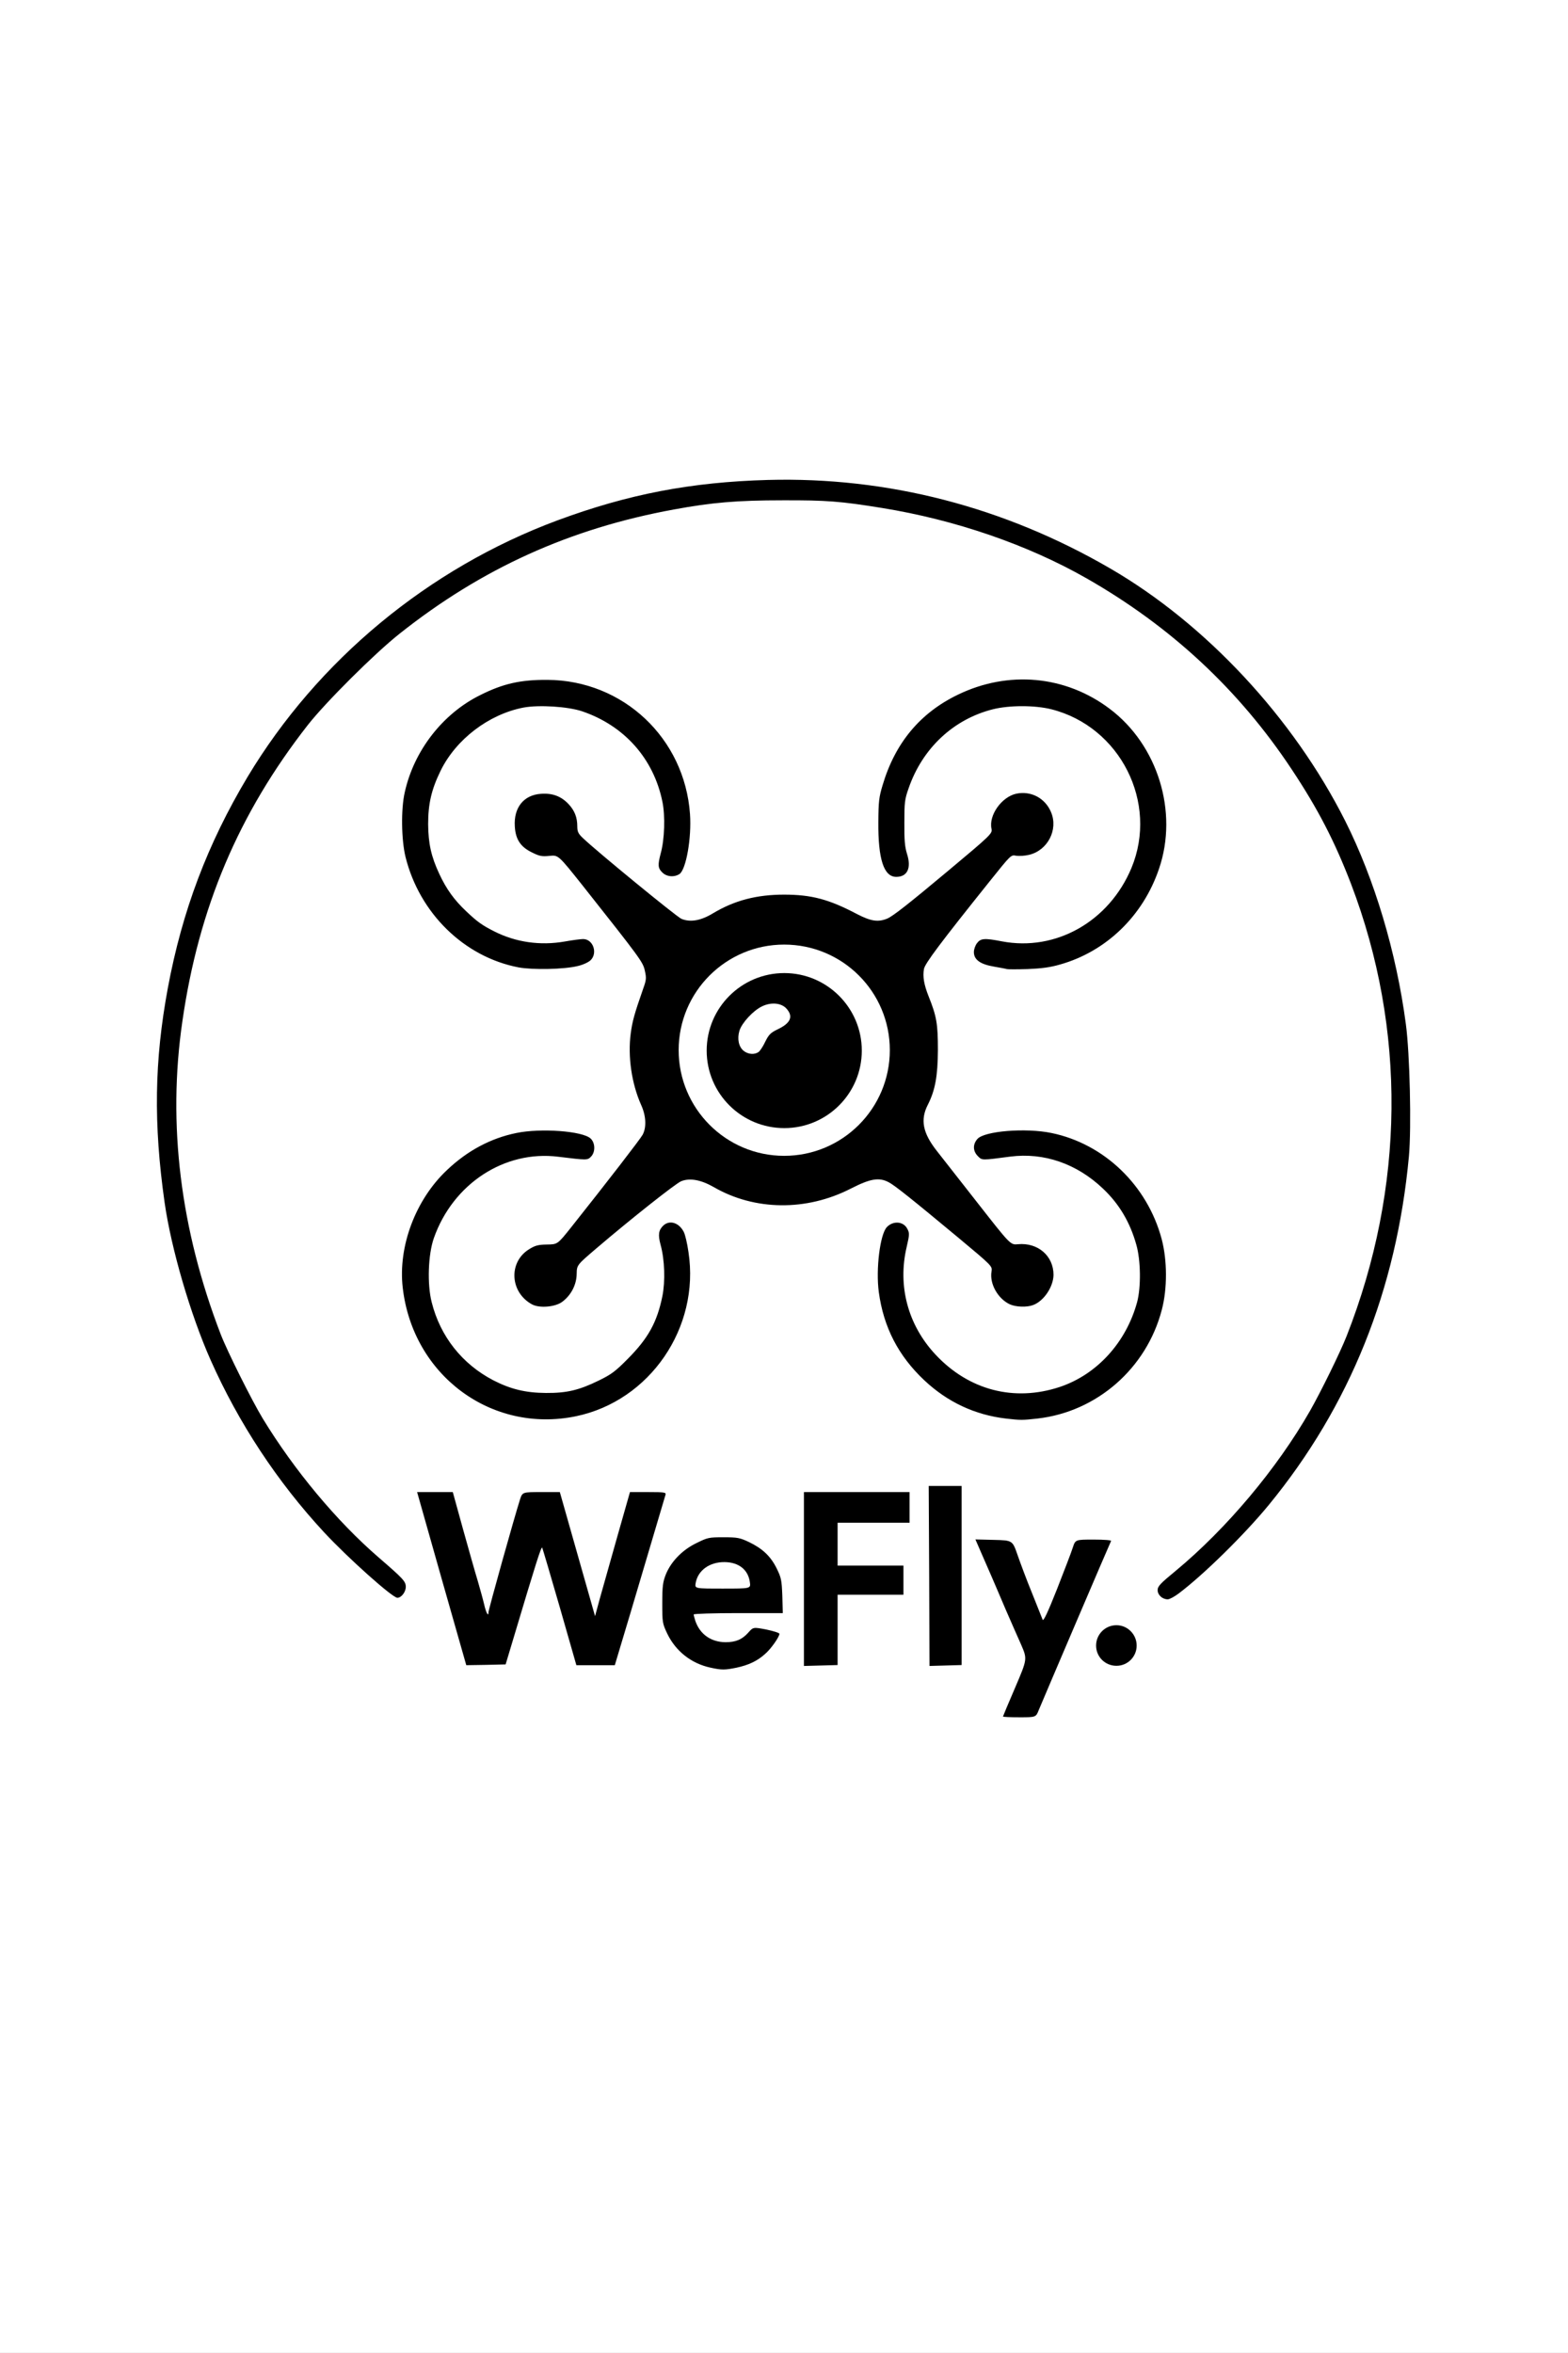 <?xml version="1.0" encoding="utf-8"?>
<!DOCTYPE svg PUBLIC "-//W3C//DTD SVG 1.0//EN" "http://www.w3.org/TR/2001/REC-SVG-20010904/DTD/svg10.dtd">
<svg version="1.0" xmlns="http://www.w3.org/2000/svg" width="2709.3mm" height="4063.9mm" viewBox="0 0 2709.3 4063.9" preserveAspectRatio="xMidYMid meet">
 <rect x="0" y="0" width="2709.3" height="4063.9" fill="#808080" stroke="none"/>
 <g fill="#000000">
  <path d="M 0 2032 l 0 -2032 1354.667 0 1354.667 0 0 2032 0 2032 -1354.667 0 -1354.667 0 0 -2032 z "/>
 </g>
 <g fill="#ffffff">
  <path d="M 0 2032 l 0 -2032 1354.667 0 1354.667 0 0 2032 0 2032 -1354.667 0 -1354.667 0 0 -2032 z  m 1794.933 921.279 c 8.996 -21.696 123.296 -289.190 124.883 -291.835 0.794 -1.323 -11.906 -2.381 -30.163 -2.381 -31.485 0 -31.485 0 -35.983 13.758 -2.381 7.673 -14.817 39.952 -27.252 71.702 -16.140 40.746 -23.548 56.356 -24.871 52.917 -1.058 -2.646 -9.260 -23.283 -18.256 -45.773 -9.260 -22.490 -20.373 -52.388 -25.135 -66.146 -8.731 -25.135 -8.731 -25.135 -40.746 -25.929 l -32.015 -0.794 9.525 21.960 c 5.292 12.171 13.494 30.956 18.256 41.804 4.762 10.848 15.610 36.513 24.342 56.885 8.996 20.373 20.902 48.154 26.987 61.383 10.583 24.606 10.583 24.606 -10.319 73.554 -11.642 26.987 -21.167 49.742 -21.167 50.271 0 0.794 12.700 1.323 28.575 1.323 28.310 0 28.310 0 33.338 -12.700 z  m -522.023 -73.025 c 20.638 -4.498 35.454 -11.377 48.948 -23.548 10.054 -8.467 24.871 -29.633 24.871 -34.925 0 -1.587 -10.319 -4.762 -22.754 -7.408 -22.490 -4.233 -22.490 -4.233 -30.956 5.292 -10.583 11.906 -21.696 16.669 -39.423 16.669 -25.135 -0.265 -44.185 -13.758 -52.123 -36.777 -1.587 -5.027 -2.910 -10.054 -2.910 -11.113 0 -1.323 34.660 -2.381 76.994 -2.381 l 76.994 0 -0.794 -29.898 c -1.058 -27.252 -1.852 -31.221 -9.790 -47.360 -10.319 -20.902 -24.342 -34.131 -47.890 -45.508 -15.875 -7.408 -19.844 -8.202 -44.185 -8.202 -25.400 0 -27.252 0.529 -46.567 10.054 -24.606 11.906 -43.921 32.015 -52.917 54.240 -5.027 12.965 -6.085 19.844 -6.085 49.477 0 33.338 0.265 34.925 8.467 52.388 14.552 30.427 41.540 51.858 74.877 59.002 19.315 4.233 24.606 4.233 45.244 0 z  m 174.360 -65.352 l 0 -60.590 56.885 0 56.885 0 0 -25.135 0 -25.135 -56.885 0 -56.885 0 0 -37.042 0 -37.042 62.177 0 62.177 0 0 -26.458 0 -26.458 -91.281 0 -91.281 0 0 150.283 0 150.019 29.104 -0.794 29.104 -0.794 0 -60.854 z  m 214.313 -93.927 l 0 -154.517 -28.310 0 -28.575 0 0.794 155.310 0.529 155.575 27.781 -0.794 27.781 -0.794 0 -154.781 z  M1964.002 2842.154 C 1964.002 2822.840 1948.392 2806.965 1929.077 2806.965 1909.498 2806.965 1893.887 2822.840 1893.887 2842.154 1893.887 2861.469 1909.498 2877.079 1929.077 2877.079 1948.392 2877.079 1964.002 2861.469 1964.002 2842.154 Z M1944.423 2873.904  m -1056.481 -46.831 c 38.100 -127.529 47.360 -156.898 48.948 -153.988 0.794 1.852 14.552 48.154 30.427 103.188 l 28.575 99.748 33.338 0 33.073 0 27.517 -91.810 c 35.719 -120.121 58.473 -196.850 60.060 -202.406 1.323 -4.233 -1.323 -4.762 -29.898 -4.762 l -31.485 0 -21.696 76.200 c -11.906 41.804 -25.400 89.958 -30.163 106.892 l -8.467 31.221 -30.427 -107.156 -30.427 -107.156 -32.279 0 c -32.279 0 -32.279 0 -36.513 12.700 -9.790 30.692 -54.504 190.235 -54.504 194.998 0 8.467 -4.233 0.794 -7.673 -14.552 -1.852 -7.938 -6.879 -25.929 -10.848 -39.688 -4.233 -13.758 -15.610 -53.975 -25.400 -89.165 l -17.727 -64.294 -30.956 0 -30.692 0 42.333 149.490 42.598 149.490 33.867 -0.529 34.131 -0.794 14.288 -47.625 z  m 1148.292 -74.613 c 43.656 -32.808 114.035 -102.129 155.840 -152.929 140.494 -171.185 220.927 -371.740 242.358 -602.456 4.498 -49.742 1.587 -177.271 -5.292 -228.335 -16.404 -124.090 -54.240 -250.296 -104.775 -350.837 -89.694 -178.065 -241.035 -340.519 -406.400 -436.298 -183.356 -106.363 -384.440 -158.221 -591.079 -152.665 -133.350 3.704 -241.565 24.606 -363.802 69.850 -222.779 82.815 -414.073 241.300 -535.252 442.913 -69.321 115.887 -112.977 231.510 -137.848 364.860 -23.283 125.677 -24.871 234.156 -5.556 370.417 11.377 79.640 44.715 193.675 79.375 271.727 48.419 109.008 115.358 210.608 196.056 297.656 41.540 44.715 118.269 113.242 126.735 113.242 6.879 0 14.552 -10.054 14.552 -18.785 0 -9.525 -4.233 -14.023 -47.096 -51.065 -72.231 -62.442 -145.521 -150.283 -200.025 -239.712 -19.050 -31.485 -61.383 -116.152 -72.760 -145.785 -69.585 -180.710 -92.075 -362.744 -66.146 -540.279 28.310 -196.321 97.102 -358.775 216.694 -511.704 30.692 -39.158 115.358 -123.560 158.485 -157.692 142.346 -112.977 294.481 -181.769 473.869 -214.577 65.881 -12.171 109.537 -15.875 187.854 -15.875 75.935 -0.265 100.277 1.587 171.979 13.229 126.206 20.373 251.883 63.500 353.748 121.708 145.521 83.079 262.996 192.352 353.748 329.142 45.773 68.792 74.877 125.412 102.923 198.438 95.779 251.090 93.133 524.669 -7.673 781.050 -11.113 28.310 -44.450 96.044 -63.235 129.117 -56.885 99.483 -144.198 203.465 -232.040 276.225 -26.723 21.960 -31.221 26.723 -31.221 33.338 0 8.467 8.202 15.875 17.462 15.875 3.175 0 11.377 -4.498 18.521 -9.790 z  m -1041.135 -306.388 c 127.794 -26.458 214.577 -153.194 194.469 -283.633 -2.117 -15.081 -5.821 -30.692 -8.202 -34.925 -8.202 -15.875 -24.342 -20.902 -35.190 -10.848 -8.202 7.938 -9.525 15.610 -4.762 33.338 7.144 25.929 8.202 62.706 3.175 88.371 -9.260 45.508 -24.606 73.025 -59.796 108.479 -21.696 21.960 -28.575 26.987 -50.271 37.571 -34.131 16.669 -55.298 21.696 -91.281 21.431 -35.454 -0.265 -61.119 -6.615 -91.017 -21.960 -53.710 -28.046 -91.546 -75.671 -106.363 -134.938 -7.938 -31.221 -6.085 -82.285 3.704 -110.331 33.073 -94.192 122.238 -152.400 215.106 -140.758 49.742 6.085 50.271 6.085 56.356 0 7.938 -7.938 7.673 -23.813 -0.529 -31.485 -13.758 -12.965 -86.254 -18.256 -128.323 -9.525 -44.185 8.996 -84.402 30.427 -119.592 63.765 -54.504 51.065 -84.931 132.027 -76.729 203.200 17.198 151.342 153.194 252.413 299.244 222.250 z  m 797.454 3.969 c 102.658 -11.642 188.383 -86.519 214.842 -187.590 9.790 -36.777 9.525 -85.990 -0.265 -122.767 -24.871 -92.604 -99.219 -164.042 -190.235 -182.827 -44.715 -9.260 -116.152 -3.440 -128.058 10.319 -8.202 9.260 -7.938 20.902 0.794 29.633 7.408 7.408 5.821 7.408 56.092 0.794 57.944 -7.408 114.829 12.171 160.073 55.298 28.046 26.458 46.831 58.208 57.679 97.102 7.673 26.987 8.202 73.025 1.323 98.954 -19.050 69.850 -69.585 125.148 -133.879 146.579 -78.581 25.929 -156.898 5.556 -214.313 -55.827 -47.890 -51.065 -65.881 -118.798 -50.006 -186.002 5.027 -21.696 5.027 -24.077 1.058 -31.485 -6.615 -12.965 -24.606 -14.288 -35.454 -2.646 -11.642 12.700 -19.050 72.231 -13.758 111.919 8.202 60.590 33.602 110.067 78.581 152.400 39.952 37.571 87.313 59.796 141.023 66.146 25.400 2.910 28.310 2.910 54.504 0 z  m -820.737 -201.877 c 15.081 -11.377 24.342 -29.369 24.606 -47.890 0.265 -15.346 0.265 -15.346 34.396 -44.450 58.208 -49.742 136.790 -111.919 146.050 -115.623 14.817 -6.085 34.131 -2.646 56.356 10.054 70.908 41.010 160.337 41.804 236.802 2.646 33.602 -17.198 48.683 -19.844 65.352 -11.113 10.054 5.027 40.746 29.633 120.385 95.779 59.002 49.213 59.002 49.213 57.415 58.737 -3.440 20.902 10.848 46.567 31.485 56.356 10.319 4.762 29.633 5.556 40.481 1.323 18.521 -6.879 34.925 -31.485 35.190 -52.123 0 -32.808 -26.987 -56.092 -61.383 -52.917 -12.965 1.323 -12.965 1.323 -70.115 -71.702 -31.485 -40.217 -62.971 -80.433 -70.115 -89.429 -24.342 -30.956 -28.840 -53.710 -15.610 -79.640 12.700 -24.871 17.198 -49.477 17.462 -94.456 0 -45.244 -2.117 -58.208 -16.140 -93.133 -7.938 -20.108 -10.319 -33.867 -7.938 -47.096 1.852 -9.525 27.517 -43.921 113.771 -151.606 36.513 -45.508 36.513 -45.773 45.508 -43.921 4.762 0.794 15.081 0.265 22.490 -1.587 32.015 -7.673 50.535 -43.392 37.835 -73.554 -10.054 -24.342 -34.660 -37.306 -60.060 -32.015 -25.400 5.556 -47.890 37.306 -42.862 60.590 1.852 8.202 -1.058 10.848 -75.406 73.025 -67.733 56.621 -94.721 77.787 -104.510 82.021 -15.875 6.615 -28.310 4.762 -52.388 -7.673 -48.683 -25.665 -78.846 -33.602 -126.206 -33.602 -47.360 0 -85.725 10.054 -122.767 32.279 -20.902 12.700 -39.158 15.875 -54.504 9.525 -8.467 -3.704 -145.785 -116.152 -169.863 -139.171 -8.467 -7.938 -10.054 -11.377 -10.054 -20.638 0 -15.610 -4.762 -27.517 -15.346 -38.629 -12.700 -13.494 -28.046 -19.050 -47.890 -17.462 -29.369 2.117 -46.831 23.813 -44.715 56.356 1.323 22.490 10.054 35.454 29.898 44.979 12.700 6.350 16.933 7.144 30.163 5.821 15.081 -1.587 15.081 -1.587 57.415 51.594 99.483 125.677 103.981 131.762 107.156 146.579 2.910 12.700 2.646 15.875 -2.646 30.692 -15.346 43.921 -18.785 56.092 -21.696 77.787 -5.292 39.952 1.587 86.783 17.992 123.560 8.467 18.521 9.525 38.365 2.646 51.329 -3.969 7.408 -60.590 80.698 -124.090 160.602 -23.019 28.840 -23.019 28.840 -41.275 29.104 -15.346 0.265 -20.373 1.587 -30.956 8.202 -35.983 22.225 -33.073 74.613 5.292 95.250 12.965 6.879 40.481 4.498 52.388 -4.762 z  m 26.458 -579.702 c 8.467 -1.852 18.256 -6.350 21.960 -9.790 12.965 -12.171 4.762 -36.777 -12.700 -36.777 -3.969 0 -18.521 1.852 -31.750 4.233 -42.333 7.408 -84.667 1.323 -121.708 -17.462 -21.431 -10.848 -29.104 -16.404 -48.154 -34.396 -20.902 -19.579 -34.660 -38.629 -46.831 -64.823 -14.023 -29.898 -19.050 -52.652 -19.315 -85.990 0 -34.925 5.556 -59.531 21.431 -92.075 26.458 -54.240 83.079 -97.631 143.140 -109.273 26.723 -5.027 76.729 -1.852 101.335 6.350 73.290 24.871 123.825 82.021 138.906 156.369 5.027 24.606 3.704 65.088 -2.910 88.900 -5.292 20.108 -5.027 25.665 2.646 33.073 7.408 7.673 20.902 8.731 29.898 2.646 11.377 -8.202 20.902 -62.442 17.992 -103.452 -9.260 -130.969 -115.358 -230.981 -246.327 -231.775 -46.302 -0.265 -76.465 6.350 -116.417 26.458 -64.558 32.015 -114.300 95.779 -130.175 168.010 -6.615 28.840 -5.821 81.756 1.323 111.125 24.077 97.367 101.335 173.038 195.527 191.029 24.606 4.498 78.581 3.440 102.129 -2.381 z  m 833.438 -2.646 c 79.640 -22.490 143.404 -83.873 170.921 -165.365 33.602 -98.160 -2.117 -213.783 -85.196 -276.225 -76.465 -57.679 -175.154 -66.675 -262.467 -24.342 -65.088 31.485 -108.215 83.079 -129.910 156.104 -6.350 20.902 -7.144 28.575 -7.408 63.500 -0.529 64.558 9.525 94.985 30.956 94.985 19.315 0 26.458 -15.346 18.521 -39.952 -3.704 -11.906 -4.762 -23.813 -4.498 -53.710 0 -34.925 0.529 -40.217 7.408 -59.531 23.813 -68.792 77.258 -119.063 145.521 -136.260 28.575 -7.144 72.496 -7.144 101.071 0 119.063 30.163 185.208 161.396 138.377 274.108 -38.629 92.340 -130.440 144.462 -223.837 126.735 -29.898 -5.821 -36.513 -5.292 -42.862 2.910 -3.175 3.969 -5.556 10.848 -5.556 15.610 0 13.229 11.113 21.167 34.925 25.135 10.583 1.852 20.638 3.704 21.960 4.233 1.587 0.529 17.462 0.529 35.719 0 24.606 -1.058 39.158 -2.910 56.356 -7.938 z "/>
  <path d="M 1202.002 2734.204 c 3.704 -21.696 23.813 -36.513 50.006 -36.248 24.606 0.265 40.746 13.229 43.656 34.660 1.587 11.113 1.587 11.113 -46.831 11.113 -48.419 0 -48.419 0 -46.831 -9.525 z "/>
  <path d="M1537.494 1813.719 C 1537.494 1914.525 1455.738 1996.281 1354.931 1996.281 1254.390 1996.281 1172.633 1914.525 1172.633 1813.719 1172.633 1712.912 1254.390 1631.421 1354.931 1631.421 1455.738 1631.421 1537.494 1712.912 1537.494 1813.719 Z M1320.271 1993.635  M1489.075 1814.512 C 1489.075 1740.694 1429.015 1680.633 1355.196 1680.633 1281.113 1680.633 1221.052 1740.694 1221.052 1814.512 1221.052 1888.596 1281.113 1948.392 1355.196 1948.392 1429.015 1948.392 1489.075 1888.596 1489.075 1814.512 Z M1380.067 1947.069 "/>
  <path d="M 1285.081 1815.042 c -8.731 -6.879 -11.642 -20.902 -7.408 -34.925 4.233 -13.494 23.548 -34.660 39.158 -42.069 15.875 -7.673 33.602 -5.821 42.333 4.233 11.906 13.494 6.879 24.871 -15.346 35.454 -12.171 5.821 -15.346 8.996 -21.431 21.167 -3.704 7.938 -8.996 16.140 -11.642 17.992 -6.879 5.027 -17.992 4.233 -25.665 -1.852 z "/>
 </g>
</svg>